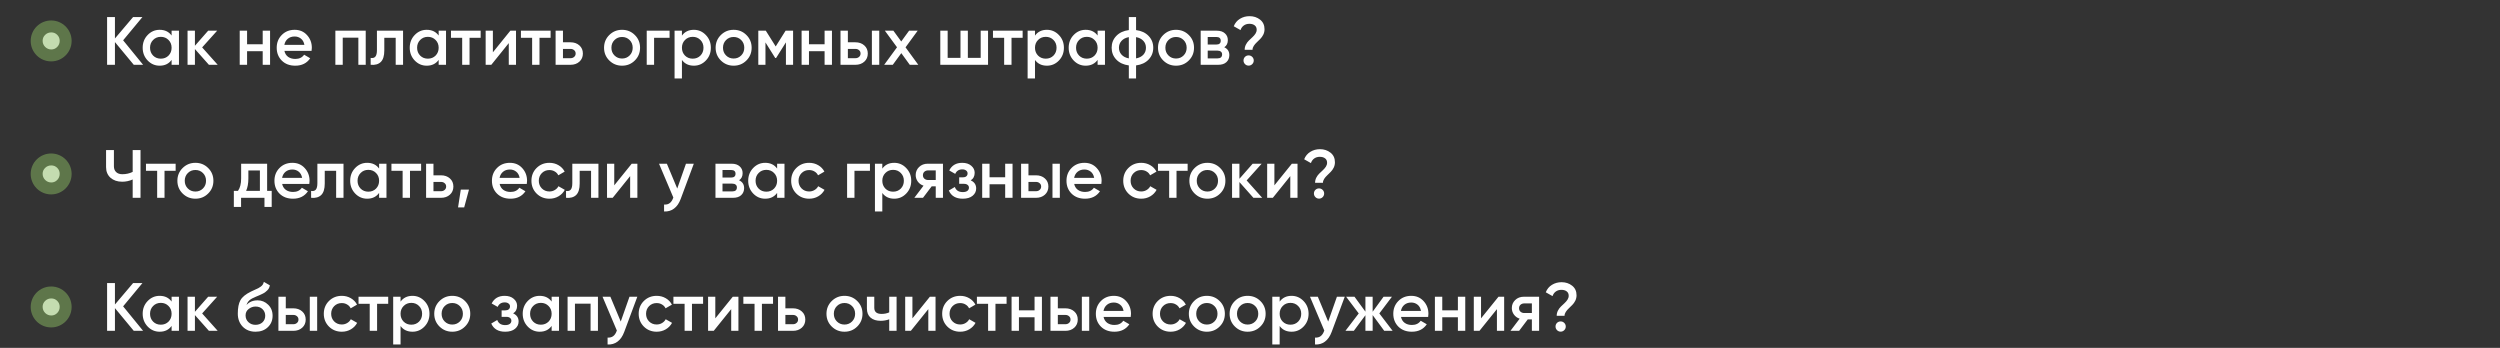 <?xml version="1.0" encoding="UTF-8"?> <svg xmlns="http://www.w3.org/2000/svg" width="733" height="102" viewBox="0 0 733 102" fill="none"><rect x="0" y="0" width="733" height="102" fill="#333333" stroke="none"/><path d="M15.042 14.5C14.348 14.5 13.748 14.253 13.242 13.76C12.748 13.253 12.502 12.653 12.502 11.96C12.502 11.28 12.748 10.7 13.242 10.22C13.735 9.74 14.335 9.5 15.042 9.5C15.722 9.5 16.302 9.74 16.782 10.22C17.262 10.7 17.502 11.28 17.502 11.96C17.502 12.667 17.262 13.267 16.782 13.76C16.302 14.253 15.722 14.5 15.042 14.5ZM41.96 19H39.22L33.7 12.34V19H31.4V5H33.7V11.28L39.02 5H41.76L36.1 11.82L41.96 19ZM50.313 9H52.473V19H50.313V17.56C49.499 18.693 48.333 19.26 46.813 19.26C45.44 19.26 44.266 18.753 43.293 17.74C42.319 16.713 41.833 15.467 41.833 14C41.833 12.52 42.319 11.273 43.293 10.26C44.266 9.247 45.44 8.74 46.813 8.74C48.333 8.74 49.499 9.3 50.313 10.42V9ZM44.893 16.3C45.493 16.9 46.246 17.2 47.153 17.2C48.059 17.2 48.813 16.9 49.413 16.3C50.013 15.687 50.313 14.92 50.313 14C50.313 13.08 50.013 12.32 49.413 11.72C48.813 11.107 48.059 10.8 47.153 10.8C46.246 10.8 45.493 11.107 44.893 11.72C44.293 12.32 43.993 13.08 43.993 14C43.993 14.92 44.293 15.687 44.893 16.3ZM63.831 19H61.251L57.151 14.38V19H54.99V9H57.151V13.42L61.031 9H63.67L59.27 13.9L63.831 19ZM77.023 9H79.183V19H77.023V15.02H72.443V19H70.283V9H72.443V12.98H77.023V9ZM83.39 14.92C83.55 15.68 83.916 16.267 84.49 16.68C85.063 17.08 85.763 17.28 86.59 17.28C87.736 17.28 88.596 16.867 89.17 16.04L90.95 17.08C89.963 18.533 88.503 19.26 86.57 19.26C84.943 19.26 83.63 18.767 82.63 17.78C81.63 16.78 81.13 15.52 81.13 14C81.13 12.507 81.623 11.26 82.61 10.26C83.596 9.247 84.863 8.74 86.41 8.74C87.876 8.74 89.076 9.253 90.01 10.28C90.956 11.307 91.43 12.553 91.43 14.02C91.43 14.247 91.403 14.547 91.35 14.92H83.39ZM83.37 13.16H89.25C89.103 12.347 88.763 11.733 88.23 11.32C87.71 10.907 87.096 10.7 86.39 10.7C85.59 10.7 84.923 10.92 84.39 11.36C83.856 11.8 83.516 12.4 83.37 13.16ZM107.23 9V19H105.07V11.04H100.49V19H98.33V9H107.23ZM118.177 9V19H116.017V11.08H112.677V14.8C112.677 16.387 112.33 17.513 111.637 18.18C110.943 18.847 109.957 19.12 108.677 19V16.98C109.29 17.087 109.75 16.96 110.057 16.6C110.363 16.24 110.517 15.607 110.517 14.7V9H118.177ZM128.614 9H130.774V19H128.614V17.56C127.8 18.693 126.634 19.26 125.114 19.26C123.74 19.26 122.567 18.753 121.594 17.74C120.62 16.713 120.134 15.467 120.134 14C120.134 12.52 120.62 11.273 121.594 10.26C122.567 9.247 123.74 8.74 125.114 8.74C126.634 8.74 127.8 9.3 128.614 10.42V9ZM123.194 16.3C123.794 16.9 124.547 17.2 125.454 17.2C126.36 17.2 127.114 16.9 127.714 16.3C128.314 15.687 128.614 14.92 128.614 14C128.614 13.08 128.314 12.32 127.714 11.72C127.114 11.107 126.36 10.8 125.454 10.8C124.547 10.8 123.794 11.107 123.194 11.72C122.594 12.32 122.294 13.08 122.294 14C122.294 14.92 122.594 15.687 123.194 16.3ZM140.931 9V11.08H137.671V19H135.511V11.08H132.231V9H140.931ZM149.633 9H151.293V19H149.173V12.64L144.053 19H142.393V9H144.513V15.34L149.633 9ZM161.439 9V11.08H158.179V19H156.019V11.08H152.739V9H161.439ZM167.261 12.4C168.327 12.4 169.201 12.707 169.881 13.32C170.561 13.92 170.901 14.713 170.901 15.7C170.901 16.673 170.561 17.467 169.881 18.08C169.201 18.693 168.327 19 167.261 19H162.901V9H165.061V12.4H167.261ZM167.281 17.06C167.707 17.06 168.061 16.933 168.341 16.68C168.634 16.427 168.781 16.1 168.781 15.7C168.781 15.287 168.634 14.96 168.341 14.72C168.061 14.467 167.707 14.34 167.281 14.34H165.061V17.06H167.281ZM182.386 19.26C180.92 19.26 179.673 18.753 178.646 17.74C177.62 16.727 177.106 15.48 177.106 14C177.106 12.52 177.62 11.273 178.646 10.26C179.673 9.247 180.92 8.74 182.386 8.74C183.866 8.74 185.113 9.247 186.126 10.26C187.153 11.273 187.666 12.52 187.666 14C187.666 15.48 187.153 16.727 186.126 17.74C185.113 18.753 183.866 19.26 182.386 19.26ZM180.166 16.26C180.766 16.86 181.506 17.16 182.386 17.16C183.266 17.16 184.006 16.86 184.606 16.26C185.206 15.66 185.506 14.907 185.506 14C185.506 13.093 185.206 12.34 184.606 11.74C184.006 11.14 183.266 10.84 182.386 10.84C181.506 10.84 180.766 11.14 180.166 11.74C179.566 12.34 179.266 13.093 179.266 14C179.266 14.907 179.566 15.66 180.166 16.26ZM196.319 9V11.08H191.779V19H189.619V9H196.319ZM203.443 8.74C204.817 8.74 205.99 9.253 206.963 10.28C207.937 11.293 208.423 12.533 208.423 14C208.423 15.48 207.937 16.727 206.963 17.74C205.99 18.753 204.817 19.26 203.443 19.26C201.923 19.26 200.757 18.7 199.943 17.58V23H197.783V9H199.943V10.44C200.757 9.307 201.923 8.74 203.443 8.74ZM200.843 16.3C201.443 16.9 202.197 17.2 203.103 17.2C204.01 17.2 204.763 16.9 205.363 16.3C205.963 15.687 206.263 14.92 206.263 14C206.263 13.08 205.963 12.32 205.363 11.72C204.763 11.107 204.01 10.8 203.103 10.8C202.197 10.8 201.443 11.107 200.843 11.72C200.243 12.32 199.943 13.08 199.943 14C199.943 14.92 200.243 15.687 200.843 16.3ZM215.101 19.26C213.634 19.26 212.388 18.753 211.361 17.74C210.334 16.727 209.821 15.48 209.821 14C209.821 12.52 210.334 11.273 211.361 10.26C212.388 9.247 213.634 8.74 215.101 8.74C216.581 8.74 217.828 9.247 218.841 10.26C219.868 11.273 220.381 12.52 220.381 14C220.381 15.48 219.868 16.727 218.841 17.74C217.828 18.753 216.581 19.26 215.101 19.26ZM212.881 16.26C213.481 16.86 214.221 17.16 215.101 17.16C215.981 17.16 216.721 16.86 217.321 16.26C217.921 15.66 218.221 14.907 218.221 14C218.221 13.093 217.921 12.34 217.321 11.74C216.721 11.14 215.981 10.84 215.101 10.84C214.221 10.84 213.481 11.14 212.881 11.74C212.281 12.34 211.981 13.093 211.981 14C211.981 14.907 212.281 15.66 212.881 16.26ZM232.534 9V19H230.434V12.42L227.554 17H227.294L224.434 12.44V19H222.334V9H224.534L227.434 13.62L230.334 9H232.534ZM241.77 9H243.93V19H241.77V15.02H237.19V19H235.03V9H237.19V12.98H241.77V9ZM250.796 12.4C251.862 12.4 252.736 12.707 253.416 13.32C254.096 13.92 254.436 14.713 254.436 15.7C254.436 16.673 254.096 17.467 253.416 18.08C252.736 18.693 251.862 19 250.796 19H246.436V9H248.596V12.4H250.796ZM255.636 9H257.796V19H255.636V9ZM250.816 17.06C251.242 17.06 251.596 16.933 251.876 16.68C252.169 16.427 252.316 16.1 252.316 15.7C252.316 15.287 252.169 14.96 251.876 14.72C251.596 14.467 251.242 14.34 250.816 14.34H248.596V17.06H250.816ZM269.243 19H266.743L264.263 15.58L261.763 19H259.243L263.003 13.86L259.443 9H261.943L264.243 12.16L266.543 9H269.063L265.503 13.88L269.243 19ZM287.534 9H289.694V19H275.694V9H277.854V16.96H281.614V9H283.774V16.96H287.534V9ZM299.838 9V11.08H296.578V19H294.418V11.08H291.138V9H299.838ZM306.959 8.74C308.332 8.74 309.506 9.253 310.479 10.28C311.452 11.293 311.939 12.533 311.939 14C311.939 15.48 311.452 16.727 310.479 17.74C309.506 18.753 308.332 19.26 306.959 19.26C305.439 19.26 304.272 18.7 303.459 17.58V23H301.299V9H303.459V10.44C304.272 9.307 305.439 8.74 306.959 8.74ZM304.359 16.3C304.959 16.9 305.712 17.2 306.619 17.2C307.526 17.2 308.279 16.9 308.879 16.3C309.479 15.687 309.779 14.92 309.779 14C309.779 13.08 309.479 12.32 308.879 11.72C308.279 11.107 307.526 10.8 306.619 10.8C305.712 10.8 304.959 11.107 304.359 11.72C303.759 12.32 303.459 13.08 303.459 14C303.459 14.92 303.759 15.687 304.359 16.3ZM321.817 9H323.977V19H321.817V17.56C321.003 18.693 319.837 19.26 318.317 19.26C316.943 19.26 315.77 18.753 314.797 17.74C313.823 16.713 313.337 15.467 313.337 14C313.337 12.52 313.823 11.273 314.797 10.26C315.77 9.247 316.943 8.74 318.317 8.74C319.837 8.74 321.003 9.3 321.817 10.42V9ZM316.397 16.3C316.997 16.9 317.75 17.2 318.657 17.2C319.563 17.2 320.317 16.9 320.917 16.3C321.517 15.687 321.817 14.92 321.817 14C321.817 13.08 321.517 12.32 320.917 11.72C320.317 11.107 319.563 10.8 318.657 10.8C317.75 10.8 316.997 11.107 316.397 11.72C315.797 12.32 315.497 13.08 315.497 14C315.497 14.92 315.797 15.687 316.397 16.3ZM336.774 10.54C337.681 11.487 338.134 12.64 338.134 14C338.134 15.36 337.681 16.513 336.774 17.46C335.868 18.407 334.641 18.98 333.094 19.18V23H330.974V19.18C329.428 18.98 328.201 18.407 327.294 17.46C326.388 16.513 325.934 15.36 325.934 14C325.934 12.64 326.388 11.487 327.294 10.54C328.201 9.593 329.428 9.02 330.974 8.82V5H333.094V8.82C334.641 9.02 335.868 9.593 336.774 10.54ZM333.094 17.12C334.014 16.947 334.728 16.587 335.234 16.04C335.741 15.48 335.994 14.8 335.994 14C335.994 13.2 335.741 12.527 335.234 11.98C334.728 11.42 334.014 11.053 333.094 10.88V17.12ZM328.834 11.98C328.328 12.54 328.074 13.213 328.074 14C328.074 14.787 328.328 15.46 328.834 16.02C329.341 16.58 330.054 16.947 330.974 17.12V10.88C330.054 11.053 329.341 11.42 328.834 11.98ZM344.808 19.26C343.341 19.26 342.095 18.753 341.068 17.74C340.041 16.727 339.528 15.48 339.528 14C339.528 12.52 340.041 11.273 341.068 10.26C342.095 9.247 343.341 8.74 344.808 8.74C346.288 8.74 347.535 9.247 348.548 10.26C349.575 11.273 350.088 12.52 350.088 14C350.088 15.48 349.575 16.727 348.548 17.74C347.535 18.753 346.288 19.26 344.808 19.26ZM342.588 16.26C343.188 16.86 343.928 17.16 344.808 17.16C345.688 17.16 346.428 16.86 347.028 16.26C347.628 15.66 347.928 14.907 347.928 14C347.928 13.093 347.628 12.34 347.028 11.74C346.428 11.14 345.688 10.84 344.808 10.84C343.928 10.84 343.188 11.14 342.588 11.74C341.988 12.34 341.688 13.093 341.688 14C341.688 14.907 341.988 15.66 342.588 16.26ZM358.961 13.86C359.948 14.313 360.441 15.08 360.441 16.16C360.441 17 360.155 17.687 359.581 18.22C359.021 18.74 358.215 19 357.161 19H352.041V9H356.761C357.788 9 358.581 9.26 359.141 9.78C359.715 10.287 360.001 10.947 360.001 11.76C360.001 12.707 359.655 13.407 358.961 13.86ZM356.601 10.84H354.101V13.06H356.601C357.481 13.06 357.921 12.687 357.921 11.94C357.921 11.207 357.481 10.84 356.601 10.84ZM356.961 17.12C357.868 17.12 358.321 16.727 358.321 15.94C358.321 15.593 358.201 15.327 357.961 15.14C357.721 14.94 357.388 14.84 356.961 14.84H354.101V17.12H356.961ZM364.938 14.6C364.938 14.053 365.058 13.547 365.298 13.08C365.538 12.613 365.831 12.213 366.178 11.88C366.524 11.533 366.871 11.207 367.218 10.9C367.564 10.58 367.858 10.24 368.098 9.88C368.338 9.507 368.458 9.12 368.458 8.72C368.458 8.16 368.264 7.733 367.878 7.44C367.491 7.133 366.971 6.98 366.318 6.98C365.691 6.98 365.151 7.14 364.698 7.46C364.244 7.78 363.918 8.233 363.718 8.82L361.738 7.7C362.111 6.753 362.711 6.027 363.538 5.52C364.378 5 365.324 4.74 366.378 4.74C367.564 4.74 368.591 5.08 369.458 5.76C370.324 6.44 370.758 7.38 370.758 8.58C370.758 9.14 370.638 9.667 370.398 10.16C370.158 10.64 369.864 11.053 369.518 11.4C369.171 11.747 368.824 12.087 368.478 12.42C368.131 12.74 367.838 13.087 367.598 13.46C367.358 13.833 367.238 14.213 367.238 14.6H364.938ZM367.158 18.8C366.864 19.093 366.511 19.24 366.098 19.24C365.684 19.24 365.331 19.093 365.038 18.8C364.744 18.507 364.598 18.153 364.598 17.74C364.598 17.327 364.738 16.973 365.018 16.68C365.311 16.387 365.671 16.24 366.098 16.24C366.511 16.24 366.864 16.387 367.158 16.68C367.451 16.973 367.598 17.327 367.598 17.74C367.598 18.153 367.451 18.507 367.158 18.8ZM15.042 53.5C14.348 53.5 13.748 53.253 13.242 52.76C12.748 52.253 12.502 51.653 12.502 50.96C12.502 50.28 12.748 49.7 13.242 49.22C13.735 48.74 14.335 48.5 15.042 48.5C15.722 48.5 16.302 48.74 16.782 49.22C17.262 49.7 17.502 50.28 17.502 50.96C17.502 51.667 17.262 52.267 16.782 52.76C16.302 53.253 15.722 53.5 15.042 53.5ZM38.9 44H41.2V58H38.9V52.62C37.927 53.06 36.9 53.28 35.82 53.28C34.42 53.28 33.28 52.893 32.4 52.12C31.533 51.333 31.1 50.293 31.1 49V44H33.4V48.76C33.4 49.48 33.62 50.047 34.06 50.46C34.5 50.873 35.1 51.08 35.86 51.08C36.967 51.08 37.98 50.853 38.9 50.4V44ZM51.498 48V50.08H48.238V58H46.078V50.08H42.798V48H51.498ZM57.289 58.26C55.822 58.26 54.575 57.753 53.549 56.74C52.522 55.727 52.009 54.48 52.009 53C52.009 51.52 52.522 50.273 53.549 49.26C54.575 48.247 55.822 47.74 57.289 47.74C58.769 47.74 60.015 48.247 61.029 49.26C62.055 50.273 62.569 51.52 62.569 53C62.569 54.48 62.055 55.727 61.029 56.74C60.015 57.753 58.769 58.26 57.289 58.26ZM55.069 55.26C55.669 55.86 56.409 56.16 57.289 56.16C58.169 56.16 58.909 55.86 59.509 55.26C60.109 54.66 60.409 53.907 60.409 53C60.409 52.093 60.109 51.34 59.509 50.74C58.909 50.14 58.169 49.84 57.289 49.84C56.409 49.84 55.669 50.14 55.069 50.74C54.469 51.34 54.169 52.093 54.169 53C54.169 53.907 54.469 54.66 55.069 55.26ZM78.322 55.96H79.662V60.68H77.542V58H70.682V60.68H68.562V55.96H69.782C70.395 55.093 70.702 53.887 70.702 52.34V48H78.322V55.96ZM72.162 55.96H76.202V49.98H72.822V52.34C72.822 53.767 72.602 54.973 72.162 55.96ZM82.726 53.92C82.886 54.68 83.252 55.267 83.826 55.68C84.399 56.08 85.099 56.28 85.926 56.28C87.072 56.28 87.932 55.867 88.506 55.04L90.286 56.08C89.299 57.533 87.839 58.26 85.906 58.26C84.279 58.26 82.966 57.767 81.966 56.78C80.966 55.78 80.466 54.52 80.466 53C80.466 51.507 80.959 50.26 81.946 49.26C82.932 48.247 84.199 47.74 85.746 47.74C87.212 47.74 88.412 48.253 89.346 49.28C90.292 50.307 90.766 51.553 90.766 53.02C90.766 53.247 90.739 53.547 90.686 53.92H82.726ZM82.706 52.16H88.586C88.439 51.347 88.099 50.733 87.566 50.32C87.046 49.907 86.432 49.7 85.726 49.7C84.926 49.7 84.259 49.92 83.726 50.36C83.192 50.8 82.852 51.4 82.706 52.16ZM100.716 48V58H98.556V50.08H95.216V53.8C95.216 55.387 94.869 56.513 94.176 57.18C93.482 57.847 92.496 58.12 91.216 58V55.98C91.829 56.087 92.289 55.96 92.596 55.6C92.902 55.24 93.056 54.607 93.056 53.7V48H100.716ZM111.153 48H113.313V58H111.153V56.56C110.339 57.693 109.173 58.26 107.653 58.26C106.279 58.26 105.106 57.753 104.133 56.74C103.159 55.713 102.673 54.467 102.673 53C102.673 51.52 103.159 50.273 104.133 49.26C105.106 48.247 106.279 47.74 107.653 47.74C109.173 47.74 110.339 48.3 111.153 49.42V48ZM105.733 55.3C106.333 55.9 107.086 56.2 107.993 56.2C108.899 56.2 109.653 55.9 110.253 55.3C110.853 54.687 111.153 53.92 111.153 53C111.153 52.08 110.853 51.32 110.253 50.72C109.653 50.107 108.899 49.8 107.993 49.8C107.086 49.8 106.333 50.107 105.733 50.72C105.133 51.32 104.833 52.08 104.833 53C104.833 53.92 105.133 54.687 105.733 55.3ZM123.47 48V50.08H120.21V58H118.05V50.08H114.77V48H123.47ZM129.292 51.4C130.359 51.4 131.232 51.707 131.912 52.32C132.592 52.92 132.932 53.713 132.932 54.7C132.932 55.673 132.592 56.467 131.912 57.08C131.232 57.693 130.359 58 129.292 58H124.932V48H127.092V51.4H129.292ZM129.312 56.06C129.739 56.06 130.092 55.933 130.372 55.68C130.665 55.427 130.812 55.1 130.812 54.7C130.812 54.287 130.665 53.96 130.372 53.72C130.092 53.467 129.739 53.34 129.312 53.34H127.092V56.06H129.312ZM137.502 55.6L136.102 60.8H134.302L135.102 55.6H137.502ZM146.495 53.92C146.655 54.68 147.022 55.267 147.595 55.68C148.168 56.08 148.868 56.28 149.695 56.28C150.842 56.28 151.702 55.867 152.275 55.04L154.055 56.08C153.068 57.533 151.608 58.26 149.675 58.26C148.048 58.26 146.735 57.767 145.735 56.78C144.735 55.78 144.235 54.52 144.235 53C144.235 51.507 144.728 50.26 145.715 49.26C146.702 48.247 147.968 47.74 149.515 47.74C150.982 47.74 152.182 48.253 153.115 49.28C154.062 50.307 154.535 51.553 154.535 53.02C154.535 53.247 154.508 53.547 154.455 53.92H146.495ZM146.475 52.16H152.355C152.208 51.347 151.868 50.733 151.335 50.32C150.815 49.907 150.202 49.7 149.495 49.7C148.695 49.7 148.028 49.92 147.495 50.36C146.962 50.8 146.622 51.4 146.475 52.16ZM161.097 58.26C159.591 58.26 158.331 57.753 157.317 56.74C156.317 55.727 155.817 54.48 155.817 53C155.817 51.507 156.317 50.26 157.317 49.26C158.331 48.247 159.591 47.74 161.097 47.74C162.071 47.74 162.957 47.973 163.757 48.44C164.557 48.907 165.157 49.533 165.557 50.32L163.697 51.4C163.471 50.92 163.124 50.547 162.657 50.28C162.204 50 161.677 49.86 161.077 49.86C160.197 49.86 159.457 50.16 158.857 50.76C158.271 51.36 157.977 52.107 157.977 53C157.977 53.893 158.271 54.64 158.857 55.24C159.457 55.84 160.197 56.14 161.077 56.14C161.664 56.14 162.191 56 162.657 55.72C163.137 55.44 163.497 55.067 163.737 54.6L165.597 55.66C165.171 56.46 164.557 57.093 163.757 57.56C162.957 58.027 162.071 58.26 161.097 58.26ZM175.462 48V58H173.302V50.08H169.962V53.8C169.962 55.387 169.615 56.513 168.922 57.18C168.228 57.847 167.242 58.12 165.962 58V55.98C166.575 56.087 167.035 55.96 167.342 55.6C167.648 55.24 167.802 54.607 167.802 53.7V48H175.462ZM185.219 48H186.879V58H184.759V51.64L179.639 58H177.979V48H180.099V54.34L185.219 48ZM201.125 48H203.425L199.585 58.32C199.118 59.587 198.465 60.533 197.625 61.16C196.785 61.787 195.812 62.067 194.705 62V59.98C195.385 60.02 195.932 59.88 196.345 59.56C196.772 59.253 197.112 58.753 197.365 58.06L197.425 57.92L193.225 48H195.525L198.565 55.28L201.125 48ZM216.696 52.86C217.682 53.313 218.176 54.08 218.176 55.16C218.176 56 217.889 56.687 217.316 57.22C216.756 57.74 215.949 58 214.896 58H209.776V48H214.496C215.522 48 216.316 48.26 216.876 48.78C217.449 49.287 217.736 49.947 217.736 50.76C217.736 51.707 217.389 52.407 216.696 52.86ZM214.336 49.84H211.836V52.06H214.336C215.216 52.06 215.656 51.687 215.656 50.94C215.656 50.207 215.216 49.84 214.336 49.84ZM214.696 56.12C215.602 56.12 216.056 55.727 216.056 54.94C216.056 54.593 215.936 54.327 215.696 54.14C215.456 53.94 215.122 53.84 214.696 53.84H211.836V56.12H214.696ZM227.852 48H230.012V58H227.852V56.56C227.039 57.693 225.872 58.26 224.352 58.26C222.979 58.26 221.805 57.753 220.832 56.74C219.859 55.713 219.372 54.467 219.372 53C219.372 51.52 219.859 50.273 220.832 49.26C221.805 48.247 222.979 47.74 224.352 47.74C225.872 47.74 227.039 48.3 227.852 49.42V48ZM222.432 55.3C223.032 55.9 223.785 56.2 224.692 56.2C225.599 56.2 226.352 55.9 226.952 55.3C227.552 54.687 227.852 53.92 227.852 53C227.852 52.08 227.552 51.32 226.952 50.72C226.352 50.107 225.599 49.8 224.692 49.8C223.785 49.8 223.032 50.107 222.432 50.72C221.832 51.32 221.532 52.08 221.532 53C221.532 53.92 221.832 54.687 222.432 55.3ZM237.25 58.26C235.743 58.26 234.483 57.753 233.47 56.74C232.47 55.727 231.97 54.48 231.97 53C231.97 51.507 232.47 50.26 233.47 49.26C234.483 48.247 235.743 47.74 237.25 47.74C238.223 47.74 239.11 47.973 239.91 48.44C240.71 48.907 241.31 49.533 241.71 50.32L239.85 51.4C239.623 50.92 239.276 50.547 238.81 50.28C238.356 50 237.83 49.86 237.23 49.86C236.35 49.86 235.61 50.16 235.01 50.76C234.423 51.36 234.13 52.107 234.13 53C234.13 53.893 234.423 54.64 235.01 55.24C235.61 55.84 236.35 56.14 237.23 56.14C237.816 56.14 238.343 56 238.81 55.72C239.29 55.44 239.65 55.067 239.89 54.6L241.75 55.66C241.323 56.46 240.71 57.093 239.91 57.56C239.11 58.027 238.223 58.26 237.25 58.26ZM255.069 48V50.08H250.529V58H248.369V48H255.069ZM262.193 47.74C263.567 47.74 264.74 48.253 265.713 49.28C266.687 50.293 267.173 51.533 267.173 53C267.173 54.48 266.687 55.727 265.713 56.74C264.74 57.753 263.567 58.26 262.193 58.26C260.673 58.26 259.507 57.7 258.693 56.58V62H256.533V48H258.693V49.44C259.507 48.307 260.673 47.74 262.193 47.74ZM259.593 55.3C260.193 55.9 260.947 56.2 261.853 56.2C262.76 56.2 263.513 55.9 264.113 55.3C264.713 54.687 265.013 53.92 265.013 53C265.013 52.08 264.713 51.32 264.113 50.72C263.513 50.107 262.76 49.8 261.853 49.8C260.947 49.8 260.193 50.107 259.593 50.72C258.993 51.32 258.693 52.08 258.693 53C258.693 53.92 258.993 54.687 259.593 55.3ZM276.48 48V58H274.36V54.64H273.16L270.62 58H268.08L270.78 54.44C270.087 54.213 269.527 53.813 269.1 53.24C268.687 52.667 268.48 52.027 268.48 51.32C268.48 50.4 268.807 49.62 269.46 48.98C270.127 48.327 270.98 48 272.02 48H276.48ZM272.14 52.78H274.36V49.96H272.14C271.7 49.96 271.334 50.087 271.04 50.34C270.747 50.593 270.6 50.94 270.6 51.38C270.6 51.807 270.747 52.147 271.04 52.4C271.334 52.653 271.7 52.78 272.14 52.78ZM284.614 52.88C285.681 53.36 286.214 54.153 286.214 55.26C286.214 56.113 285.868 56.827 285.174 57.4C284.481 57.973 283.514 58.26 282.274 58.26C280.261 58.26 278.901 57.46 278.194 55.86L279.954 54.82C280.314 55.82 281.094 56.32 282.294 56.32C282.854 56.32 283.294 56.207 283.614 55.98C283.934 55.74 284.094 55.427 284.094 55.04C284.094 54.693 283.968 54.42 283.714 54.22C283.461 54.007 283.108 53.9 282.654 53.9H281.234V52H282.294C282.734 52 283.074 51.9 283.314 51.7C283.568 51.487 283.694 51.2 283.694 50.84C283.694 50.493 283.554 50.213 283.274 50C282.994 49.773 282.621 49.66 282.154 49.66C281.154 49.66 280.461 50.1 280.074 50.98L278.314 49.98C279.061 48.487 280.328 47.74 282.114 47.74C283.234 47.74 284.121 48.027 284.774 48.6C285.441 49.16 285.774 49.847 285.774 50.66C285.774 51.66 285.388 52.4 284.614 52.88ZM294.719 48H296.879V58H294.719V54.02H290.139V58H287.979V48H290.139V51.98H294.719V48ZM303.745 51.4C304.812 51.4 305.685 51.707 306.365 52.32C307.045 52.92 307.385 53.713 307.385 54.7C307.385 55.673 307.045 56.467 306.365 57.08C305.685 57.693 304.812 58 303.745 58H299.385V48H301.545V51.4H303.745ZM308.585 48H310.745V58H308.585V48ZM303.765 56.06C304.192 56.06 304.545 55.933 304.825 55.68C305.118 55.427 305.265 55.1 305.265 54.7C305.265 54.287 305.118 53.96 304.825 53.72C304.545 53.467 304.192 53.34 303.765 53.34H301.545V56.06H303.765ZM314.952 53.92C315.112 54.68 315.479 55.267 316.052 55.68C316.626 56.08 317.326 56.28 318.152 56.28C319.299 56.28 320.159 55.867 320.732 55.04L322.512 56.08C321.526 57.533 320.066 58.26 318.132 58.26C316.506 58.26 315.192 57.767 314.192 56.78C313.192 55.78 312.692 54.52 312.692 53C312.692 51.507 313.186 50.26 314.172 49.26C315.159 48.247 316.426 47.74 317.972 47.74C319.439 47.74 320.639 48.253 321.572 49.28C322.519 50.307 322.992 51.553 322.992 53.02C322.992 53.247 322.966 53.547 322.912 53.92H314.952ZM314.932 52.16H320.812C320.666 51.347 320.326 50.733 319.792 50.32C319.272 49.907 318.659 49.7 317.952 49.7C317.152 49.7 316.486 49.92 315.952 50.36C315.419 50.8 315.079 51.4 314.932 52.16ZM334.613 58.26C333.106 58.26 331.846 57.753 330.833 56.74C329.833 55.727 329.333 54.48 329.333 53C329.333 51.507 329.833 50.26 330.833 49.26C331.846 48.247 333.106 47.74 334.613 47.74C335.586 47.74 336.473 47.973 337.273 48.44C338.073 48.907 338.673 49.533 339.073 50.32L337.213 51.4C336.986 50.92 336.639 50.547 336.173 50.28C335.719 50 335.193 49.86 334.593 49.86C333.713 49.86 332.973 50.16 332.373 50.76C331.786 51.36 331.493 52.107 331.493 53C331.493 53.893 331.786 54.64 332.373 55.24C332.973 55.84 333.713 56.14 334.593 56.14C335.179 56.14 335.706 56 336.173 55.72C336.653 55.44 337.013 55.067 337.253 54.6L339.113 55.66C338.686 56.46 338.073 57.093 337.273 57.56C336.473 58.027 335.586 58.26 334.613 58.26ZM348.216 48V50.08H344.956V58H342.796V50.08H339.516V48H348.216ZM354.007 58.26C352.541 58.26 351.294 57.753 350.267 56.74C349.241 55.727 348.727 54.48 348.727 53C348.727 51.52 349.241 50.273 350.267 49.26C351.294 48.247 352.541 47.74 354.007 47.74C355.487 47.74 356.734 48.247 357.747 49.26C358.774 50.273 359.287 51.52 359.287 53C359.287 54.48 358.774 55.727 357.747 56.74C356.734 57.753 355.487 58.26 354.007 58.26ZM351.787 55.26C352.387 55.86 353.127 56.16 354.007 56.16C354.887 56.16 355.627 55.86 356.227 55.26C356.827 54.66 357.127 53.907 357.127 53C357.127 52.093 356.827 51.34 356.227 50.74C355.627 50.14 354.887 49.84 354.007 49.84C353.127 49.84 352.387 50.14 351.787 50.74C351.187 51.34 350.887 52.093 350.887 53C350.887 53.907 351.187 54.66 351.787 55.26ZM370.08 58H367.5L363.4 53.38V58H361.24V48H363.4V52.42L367.28 48H369.92L365.52 52.9L370.08 58ZM378.773 48H380.433V58H378.313V51.64L373.193 58H371.533V48H373.653V54.34L378.773 48ZM385.582 53.6C385.582 53.053 385.702 52.547 385.942 52.08C386.182 51.613 386.475 51.213 386.822 50.88C387.169 50.533 387.515 50.207 387.862 49.9C388.209 49.58 388.502 49.24 388.742 48.88C388.982 48.507 389.102 48.12 389.102 47.72C389.102 47.16 388.909 46.733 388.522 46.44C388.135 46.133 387.615 45.98 386.962 45.98C386.335 45.98 385.795 46.14 385.342 46.46C384.889 46.78 384.562 47.233 384.362 47.82L382.382 46.7C382.755 45.753 383.355 45.027 384.182 44.52C385.022 44 385.969 43.74 387.022 43.74C388.209 43.74 389.235 44.08 390.102 44.76C390.969 45.44 391.402 46.38 391.402 47.58C391.402 48.14 391.282 48.667 391.042 49.16C390.802 49.64 390.509 50.053 390.162 50.4C389.815 50.747 389.469 51.087 389.122 51.42C388.775 51.74 388.482 52.087 388.242 52.46C388.002 52.833 387.882 53.213 387.882 53.6H385.582ZM387.802 57.8C387.509 58.093 387.155 58.24 386.742 58.24C386.329 58.24 385.975 58.093 385.682 57.8C385.389 57.507 385.242 57.153 385.242 56.74C385.242 56.327 385.382 55.973 385.662 55.68C385.955 55.387 386.315 55.24 386.742 55.24C387.155 55.24 387.509 55.387 387.802 55.68C388.095 55.973 388.242 56.327 388.242 56.74C388.242 57.153 388.095 57.507 387.802 57.8ZM15.042 92.5C14.348 92.5 13.748 92.253 13.242 91.76C12.748 91.253 12.502 90.653 12.502 89.96C12.502 89.28 12.748 88.7 13.242 88.22C13.735 87.74 14.335 87.5 15.042 87.5C15.722 87.5 16.302 87.74 16.782 88.22C17.262 88.7 17.502 89.28 17.502 89.96C17.502 90.667 17.262 91.267 16.782 91.76C16.302 92.253 15.722 92.5 15.042 92.5ZM41.96 97H39.22L33.7 90.34V97H31.4V83H33.7V89.28L39.02 83H41.76L36.1 89.82L41.96 97ZM50.313 87H52.473V97H50.313V95.56C49.499 96.693 48.333 97.26 46.813 97.26C45.44 97.26 44.266 96.753 43.293 95.74C42.319 94.713 41.833 93.467 41.833 92C41.833 90.52 42.319 89.273 43.293 88.26C44.266 87.247 45.44 86.74 46.813 86.74C48.333 86.74 49.499 87.3 50.313 88.42V87ZM44.893 94.3C45.493 94.9 46.246 95.2 47.153 95.2C48.059 95.2 48.813 94.9 49.413 94.3C50.013 93.687 50.313 92.92 50.313 92C50.313 91.08 50.013 90.32 49.413 89.72C48.813 89.107 48.059 88.8 47.153 88.8C46.246 88.8 45.493 89.107 44.893 89.72C44.293 90.32 43.993 91.08 43.993 92C43.993 92.92 44.293 93.687 44.893 94.3ZM63.831 97H61.251L57.151 92.38V97H54.99V87H57.151V91.42L61.031 87H63.67L59.27 91.9L63.831 97ZM74.923 97.26C73.39 97.26 72.137 96.767 71.163 95.78C70.203 94.78 69.723 93.507 69.723 91.96C69.723 90.267 69.977 88.96 70.483 88.04C70.99 87.107 72.017 86.26 73.563 85.5C73.817 85.38 74.19 85.207 74.683 84.98C75.19 84.753 75.537 84.593 75.723 84.5C75.91 84.393 76.143 84.247 76.423 84.06C76.703 83.86 76.91 83.653 77.043 83.44C77.177 83.213 77.283 82.947 77.363 82.64L79.123 83.66C79.07 83.953 78.983 84.227 78.863 84.48C78.743 84.72 78.57 84.947 78.343 85.16C78.117 85.373 77.917 85.547 77.743 85.68C77.583 85.813 77.31 85.973 76.923 86.16C76.537 86.347 76.25 86.48 76.063 86.56C75.89 86.64 75.557 86.78 75.063 86.98C74.183 87.327 73.537 87.687 73.123 88.06C72.723 88.42 72.443 88.873 72.283 89.42C73.083 88.513 74.17 88.06 75.543 88.06C76.717 88.06 77.737 88.48 78.603 89.32C79.483 90.16 79.923 91.247 79.923 92.58C79.923 93.94 79.457 95.06 78.523 95.94C77.603 96.82 76.403 97.26 74.923 97.26ZM74.903 95.24C75.743 95.24 76.43 94.993 76.963 94.5C77.497 93.993 77.763 93.353 77.763 92.58C77.763 91.793 77.497 91.147 76.963 90.64C76.443 90.133 75.763 89.88 74.923 89.88C74.177 89.88 73.503 90.12 72.903 90.6C72.303 91.067 72.003 91.693 72.003 92.48C72.003 93.28 72.283 93.94 72.843 94.46C73.403 94.98 74.09 95.24 74.903 95.24ZM85.991 90.4C87.058 90.4 87.931 90.707 88.611 91.32C89.291 91.92 89.631 92.713 89.631 93.7C89.631 94.673 89.291 95.467 88.611 96.08C87.931 96.693 87.058 97 85.991 97H81.631V87H83.791V90.4H85.991ZM90.831 87H92.991V97H90.831V87ZM86.011 95.06C86.438 95.06 86.791 94.933 87.071 94.68C87.364 94.427 87.511 94.1 87.511 93.7C87.511 93.287 87.364 92.96 87.071 92.72C86.791 92.467 86.438 92.34 86.011 92.34H83.791V95.06H86.011ZM100.218 97.26C98.712 97.26 97.452 96.753 96.438 95.74C95.438 94.727 94.938 93.48 94.938 92C94.938 90.507 95.438 89.26 96.438 88.26C97.452 87.247 98.712 86.74 100.218 86.74C101.192 86.74 102.078 86.973 102.878 87.44C103.678 87.907 104.278 88.533 104.678 89.32L102.818 90.4C102.592 89.92 102.245 89.547 101.778 89.28C101.325 89 100.798 88.86 100.198 88.86C99.318 88.86 98.578 89.16 97.978 89.76C97.392 90.36 97.098 91.107 97.098 92C97.098 92.893 97.392 93.64 97.978 94.24C98.578 94.84 99.318 95.14 100.198 95.14C100.785 95.14 101.312 95 101.778 94.72C102.258 94.44 102.618 94.067 102.858 93.6L104.718 94.66C104.292 95.46 103.678 96.093 102.878 96.56C102.078 97.027 101.192 97.26 100.218 97.26ZM113.822 87V89.08H110.562V97H108.402V89.08H105.122V87H113.822ZM120.943 86.74C122.317 86.74 123.49 87.253 124.463 88.28C125.437 89.293 125.923 90.533 125.923 92C125.923 93.48 125.437 94.727 124.463 95.74C123.49 96.753 122.317 97.26 120.943 97.26C119.423 97.26 118.257 96.7 117.443 95.58V101H115.283V87H117.443V88.44C118.257 87.307 119.423 86.74 120.943 86.74ZM118.343 94.3C118.943 94.9 119.697 95.2 120.603 95.2C121.51 95.2 122.263 94.9 122.863 94.3C123.463 93.687 123.763 92.92 123.763 92C123.763 91.08 123.463 90.32 122.863 89.72C122.263 89.107 121.51 88.8 120.603 88.8C119.697 88.8 118.943 89.107 118.343 89.72C117.743 90.32 117.443 91.08 117.443 92C117.443 92.92 117.743 93.687 118.343 94.3ZM132.601 97.26C131.134 97.26 129.888 96.753 128.861 95.74C127.834 94.727 127.321 93.48 127.321 92C127.321 90.52 127.834 89.273 128.861 88.26C129.888 87.247 131.134 86.74 132.601 86.74C134.081 86.74 135.328 87.247 136.341 88.26C137.368 89.273 137.881 90.52 137.881 92C137.881 93.48 137.368 94.727 136.341 95.74C135.328 96.753 134.081 97.26 132.601 97.26ZM130.381 94.26C130.981 94.86 131.721 95.16 132.601 95.16C133.481 95.16 134.221 94.86 134.821 94.26C135.421 93.66 135.721 92.907 135.721 92C135.721 91.093 135.421 90.34 134.821 89.74C134.221 89.14 133.481 88.84 132.601 88.84C131.721 88.84 130.981 89.14 130.381 89.74C129.781 90.34 129.481 91.093 129.481 92C129.481 92.907 129.781 93.66 130.381 94.26ZM150.454 91.88C151.521 92.36 152.054 93.153 152.054 94.26C152.054 95.113 151.708 95.827 151.014 96.4C150.321 96.973 149.354 97.26 148.114 97.26C146.101 97.26 144.741 96.46 144.034 94.86L145.794 93.82C146.154 94.82 146.934 95.32 148.134 95.32C148.694 95.32 149.134 95.207 149.454 94.98C149.774 94.74 149.934 94.427 149.934 94.04C149.934 93.693 149.808 93.42 149.554 93.22C149.301 93.007 148.948 92.9 148.494 92.9H147.074V91H148.134C148.574 91 148.914 90.9 149.154 90.7C149.408 90.487 149.534 90.2 149.534 89.84C149.534 89.493 149.394 89.213 149.114 89C148.834 88.773 148.461 88.66 147.994 88.66C146.994 88.66 146.301 89.1 145.914 89.98L144.154 88.98C144.901 87.487 146.168 86.74 147.954 86.74C149.074 86.74 149.961 87.027 150.614 87.6C151.281 88.16 151.614 88.847 151.614 89.66C151.614 90.66 151.228 91.4 150.454 91.88ZM161.739 87H163.899V97H161.739V95.56C160.925 96.693 159.759 97.26 158.239 97.26C156.865 97.26 155.692 96.753 154.719 95.74C153.745 94.713 153.259 93.467 153.259 92C153.259 90.52 153.745 89.273 154.719 88.26C155.692 87.247 156.865 86.74 158.239 86.74C159.759 86.74 160.925 87.3 161.739 88.42V87ZM156.319 94.3C156.919 94.9 157.672 95.2 158.579 95.2C159.485 95.2 160.239 94.9 160.839 94.3C161.439 93.687 161.739 92.92 161.739 92C161.739 91.08 161.439 90.32 160.839 89.72C160.239 89.107 159.485 88.8 158.579 88.8C157.672 88.8 156.919 89.107 156.319 89.72C155.719 90.32 155.419 91.08 155.419 92C155.419 92.92 155.719 93.687 156.319 94.3ZM175.316 87V97H173.156V89.04H168.576V97H166.416V87H175.316ZM184.563 87H186.863L183.023 97.32C182.556 98.587 181.903 99.533 181.063 100.16C180.223 100.787 179.249 101.067 178.143 101V98.98C178.823 99.02 179.369 98.88 179.783 98.56C180.209 98.253 180.549 97.753 180.803 97.06L180.863 96.92L176.663 87H178.963L182.003 94.28L184.563 87ZM192.543 97.26C191.036 97.26 189.776 96.753 188.763 95.74C187.763 94.727 187.263 93.48 187.263 92C187.263 90.507 187.763 89.26 188.763 88.26C189.776 87.247 191.036 86.74 192.543 86.74C193.516 86.74 194.403 86.973 195.203 87.44C196.003 87.907 196.603 88.533 197.003 89.32L195.143 90.4C194.916 89.92 194.569 89.547 194.103 89.28C193.649 89 193.123 88.86 192.523 88.86C191.643 88.86 190.903 89.16 190.303 89.76C189.716 90.36 189.423 91.107 189.423 92C189.423 92.893 189.716 93.64 190.303 94.24C190.903 94.84 191.643 95.14 192.523 95.14C193.109 95.14 193.636 95 194.103 94.72C194.583 94.44 194.943 94.067 195.183 93.6L197.043 94.66C196.616 95.46 196.003 96.093 195.203 96.56C194.403 97.027 193.516 97.26 192.543 97.26ZM206.146 87V89.08H202.886V97H200.726V89.08H197.446V87H206.146ZM214.848 87H216.508V97H214.388V90.64L209.268 97H207.608V87H209.728V93.34L214.848 87ZM226.654 87V89.08H223.394V97H221.234V89.08H217.954V87H226.654ZM232.475 90.4C233.542 90.4 234.415 90.707 235.095 91.32C235.775 91.92 236.115 92.713 236.115 93.7C236.115 94.673 235.775 95.467 235.095 96.08C234.415 96.693 233.542 97 232.475 97H228.115V87H230.275V90.4H232.475ZM232.495 95.06C232.922 95.06 233.275 94.933 233.555 94.68C233.849 94.427 233.995 94.1 233.995 93.7C233.995 93.287 233.849 92.96 233.555 92.72C233.275 92.467 232.922 92.34 232.495 92.34H230.275V95.06H232.495ZM247.601 97.26C246.134 97.26 244.888 96.753 243.861 95.74C242.834 94.727 242.321 93.48 242.321 92C242.321 90.52 242.834 89.273 243.861 88.26C244.888 87.247 246.134 86.74 247.601 86.74C249.081 86.74 250.328 87.247 251.341 88.26C252.368 89.273 252.881 90.52 252.881 92C252.881 93.48 252.368 94.727 251.341 95.74C250.328 96.753 249.081 97.26 247.601 97.26ZM245.381 94.26C245.981 94.86 246.721 95.16 247.601 95.16C248.481 95.16 249.221 94.86 249.821 94.26C250.421 93.66 250.721 92.907 250.721 92C250.721 91.093 250.421 90.34 249.821 89.74C249.221 89.14 248.481 88.84 247.601 88.84C246.721 88.84 245.981 89.14 245.381 89.74C244.781 90.34 244.481 91.093 244.481 92C244.481 92.907 244.781 93.66 245.381 94.26ZM260.719 87H262.879V97H260.719V93.62C259.919 93.913 259.079 94.06 258.199 94.06C256.959 94.06 255.979 93.753 255.259 93.14C254.539 92.527 254.179 91.627 254.179 90.44V87H256.339V90.24C256.339 91.44 257.052 92.04 258.479 92.04C259.319 92.04 260.066 91.887 260.719 91.58V87ZM272.641 87H274.301V97H272.181V90.64L267.061 97H265.401V87H267.521V93.34L272.641 87ZM281.527 97.26C280.02 97.26 278.76 96.753 277.747 95.74C276.747 94.727 276.247 93.48 276.247 92C276.247 90.507 276.747 89.26 277.747 88.26C278.76 87.247 280.02 86.74 281.527 86.74C282.5 86.74 283.387 86.973 284.187 87.44C284.987 87.907 285.587 88.533 285.987 89.32L284.127 90.4C283.9 89.92 283.554 89.547 283.087 89.28C282.634 89 282.107 88.86 281.507 88.86C280.627 88.86 279.887 89.16 279.287 89.76C278.7 90.36 278.407 91.107 278.407 92C278.407 92.893 278.7 93.64 279.287 94.24C279.887 94.84 280.627 95.14 281.507 95.14C282.094 95.14 282.62 95 283.087 94.72C283.567 94.44 283.927 94.067 284.167 93.6L286.027 94.66C285.6 95.46 284.987 96.093 284.187 96.56C283.387 97.027 282.5 97.26 281.527 97.26ZM295.13 87V89.08H291.87V97H289.71V89.08H286.43V87H295.13ZM303.332 87H305.492V97H303.332V93.02H298.752V97H296.592V87H298.752V90.98H303.332V87ZM312.358 90.4C313.425 90.4 314.298 90.707 314.978 91.32C315.658 91.92 315.998 92.713 315.998 93.7C315.998 94.673 315.658 95.467 314.978 96.08C314.298 96.693 313.425 97 312.358 97H307.998V87H310.158V90.4H312.358ZM317.198 87H319.358V97H317.198V87ZM312.378 95.06C312.805 95.06 313.158 94.933 313.438 94.68C313.732 94.427 313.878 94.1 313.878 93.7C313.878 93.287 313.732 92.96 313.438 92.72C313.158 92.467 312.805 92.34 312.378 92.34H310.158V95.06H312.378ZM323.565 92.92C323.725 93.68 324.092 94.267 324.665 94.68C325.239 95.08 325.939 95.28 326.765 95.28C327.912 95.28 328.772 94.867 329.345 94.04L331.125 95.08C330.139 96.533 328.679 97.26 326.745 97.26C325.119 97.26 323.805 96.767 322.805 95.78C321.805 94.78 321.305 93.52 321.305 92C321.305 90.507 321.799 89.26 322.785 88.26C323.772 87.247 325.039 86.74 326.585 86.74C328.052 86.74 329.252 87.253 330.185 88.28C331.132 89.307 331.605 90.553 331.605 92.02C331.605 92.247 331.579 92.547 331.525 92.92H323.565ZM323.545 91.16H329.425C329.279 90.347 328.939 89.733 328.405 89.32C327.885 88.907 327.272 88.7 326.565 88.7C325.765 88.7 325.099 88.92 324.565 89.36C324.032 89.8 323.692 90.4 323.545 91.16ZM343.226 97.26C341.719 97.26 340.459 96.753 339.446 95.74C338.446 94.727 337.946 93.48 337.946 92C337.946 90.507 338.446 89.26 339.446 88.26C340.459 87.247 341.719 86.74 343.226 86.74C344.199 86.74 345.086 86.973 345.886 87.44C346.686 87.907 347.286 88.533 347.686 89.32L345.826 90.4C345.599 89.92 345.253 89.547 344.786 89.28C344.333 89 343.806 88.86 343.206 88.86C342.326 88.86 341.586 89.16 340.986 89.76C340.399 90.36 340.106 91.107 340.106 92C340.106 92.893 340.399 93.64 340.986 94.24C341.586 94.84 342.326 95.14 343.206 95.14C343.793 95.14 344.319 95 344.786 94.72C345.266 94.44 345.626 94.067 345.866 93.6L347.726 94.66C347.299 95.46 346.686 96.093 345.886 96.56C345.086 97.027 344.199 97.26 343.226 97.26ZM353.851 97.26C352.384 97.26 351.138 96.753 350.111 95.74C349.084 94.727 348.571 93.48 348.571 92C348.571 90.52 349.084 89.273 350.111 88.26C351.138 87.247 352.384 86.74 353.851 86.74C355.331 86.74 356.578 87.247 357.591 88.26C358.618 89.273 359.131 90.52 359.131 92C359.131 93.48 358.618 94.727 357.591 95.74C356.578 96.753 355.331 97.26 353.851 97.26ZM351.631 94.26C352.231 94.86 352.971 95.16 353.851 95.16C354.731 95.16 355.471 94.86 356.071 94.26C356.671 93.66 356.971 92.907 356.971 92C356.971 91.093 356.671 90.34 356.071 89.74C355.471 89.14 354.731 88.84 353.851 88.84C352.971 88.84 352.231 89.14 351.631 89.74C351.031 90.34 350.731 91.093 350.731 92C350.731 92.907 351.031 93.66 351.631 94.26ZM365.804 97.26C364.338 97.26 363.091 96.753 362.064 95.74C361.038 94.727 360.524 93.48 360.524 92C360.524 90.52 361.038 89.273 362.064 88.26C363.091 87.247 364.338 86.74 365.804 86.74C367.284 86.74 368.531 87.247 369.544 88.26C370.571 89.273 371.084 90.52 371.084 92C371.084 93.48 370.571 94.727 369.544 95.74C368.531 96.753 367.284 97.26 365.804 97.26ZM363.584 94.26C364.184 94.86 364.924 95.16 365.804 95.16C366.684 95.16 367.424 94.86 368.024 94.26C368.624 93.66 368.924 92.907 368.924 92C368.924 91.093 368.624 90.34 368.024 89.74C367.424 89.14 366.684 88.84 365.804 88.84C364.924 88.84 364.184 89.14 363.584 89.74C362.984 90.34 362.684 91.093 362.684 92C362.684 92.907 362.984 93.66 363.584 94.26ZM378.697 86.74C380.071 86.74 381.244 87.253 382.217 88.28C383.191 89.293 383.677 90.533 383.677 92C383.677 93.48 383.191 94.727 382.217 95.74C381.244 96.753 380.071 97.26 378.697 97.26C377.177 97.26 376.011 96.7 375.197 95.58V101H373.037V87H375.197V88.44C376.011 87.307 377.177 86.74 378.697 86.74ZM376.097 94.3C376.697 94.9 377.451 95.2 378.357 95.2C379.264 95.2 380.017 94.9 380.617 94.3C381.217 93.687 381.517 92.92 381.517 92C381.517 91.08 381.217 90.32 380.617 89.72C380.017 89.107 379.264 88.8 378.357 88.8C377.451 88.8 376.697 89.107 376.097 89.72C375.497 90.32 375.197 91.08 375.197 92C375.197 92.92 375.497 93.687 376.097 94.3ZM391.984 87H394.284L390.444 97.32C389.978 98.587 389.324 99.533 388.484 100.16C387.644 100.787 386.671 101.067 385.564 101V98.98C386.244 99.02 386.791 98.88 387.204 98.56C387.631 98.253 387.971 97.753 388.224 97.06L388.284 96.92L384.084 87H386.384L389.424 94.28L391.984 87ZM408.32 97H405.86L402.46 92.38V97H400.34V92.42L396.94 97H394.48L398.38 91.9L394.68 87H397.14L400.34 91.38V87H402.46V91.4L405.66 87H408.12L404.42 91.9L408.32 97ZM410.773 92.92C410.933 93.68 411.299 94.267 411.873 94.68C412.446 95.08 413.146 95.28 413.973 95.28C415.119 95.28 415.979 94.867 416.553 94.04L418.333 95.08C417.346 96.533 415.886 97.26 413.953 97.26C412.326 97.26 411.013 96.767 410.013 95.78C409.013 94.78 408.513 93.52 408.513 92C408.513 90.507 409.006 89.26 409.993 88.26C410.979 87.247 412.246 86.74 413.793 86.74C415.259 86.74 416.459 87.253 417.393 88.28C418.339 89.307 418.813 90.553 418.813 92.02C418.813 92.247 418.786 92.547 418.733 92.92H410.773ZM410.752 91.16H416.633C416.486 90.347 416.146 89.733 415.613 89.32C415.093 88.907 414.479 88.7 413.773 88.7C412.973 88.7 412.306 88.92 411.773 89.36C411.239 89.8 410.899 90.4 410.752 91.16ZM427.453 87H429.613V97H427.453V93.02H422.873V97H420.713V87H422.873V90.98H427.453V87ZM439.359 87H441.019V97H438.899V90.64L433.779 97H432.119V87H434.239V93.34L439.359 87ZM451.266 87V97H449.146V93.64H447.946L445.406 97H442.866L445.566 93.44C444.872 93.213 444.312 92.813 443.886 92.24C443.472 91.667 443.266 91.027 443.266 90.32C443.266 89.4 443.592 88.62 444.246 87.98C444.912 87.327 445.766 87 446.806 87H451.266ZM446.926 91.78H449.146V88.96H446.926C446.486 88.96 446.119 89.087 445.826 89.34C445.532 89.593 445.386 89.94 445.386 90.38C445.386 90.807 445.532 91.147 445.826 91.4C446.119 91.653 446.486 91.78 446.926 91.78ZM456.422 92.6C456.422 92.053 456.542 91.547 456.782 91.08C457.022 90.613 457.315 90.213 457.662 89.88C458.009 89.533 458.355 89.207 458.702 88.9C459.049 88.58 459.342 88.24 459.582 87.88C459.822 87.507 459.942 87.12 459.942 86.72C459.942 86.16 459.749 85.733 459.362 85.44C458.975 85.133 458.455 84.98 457.802 84.98C457.175 84.98 456.635 85.14 456.182 85.46C455.729 85.78 455.402 86.233 455.202 86.82L453.222 85.7C453.595 84.753 454.195 84.027 455.022 83.52C455.862 83 456.809 82.74 457.862 82.74C459.049 82.74 460.075 83.08 460.942 83.76C461.809 84.44 462.242 85.38 462.242 86.58C462.242 87.14 462.122 87.667 461.882 88.16C461.642 88.64 461.349 89.053 461.002 89.4C460.655 89.747 460.309 90.087 459.962 90.42C459.615 90.74 459.322 91.087 459.082 91.46C458.842 91.833 458.722 92.213 458.722 92.6H456.422ZM458.642 96.8C458.349 97.093 457.995 97.24 457.582 97.24C457.169 97.24 456.815 97.093 456.522 96.8C456.229 96.507 456.082 96.153 456.082 95.74C456.082 95.327 456.222 94.973 456.502 94.68C456.795 94.387 457.155 94.24 457.582 94.24C457.995 94.24 458.349 94.387 458.642 94.68C458.935 94.973 459.082 95.327 459.082 95.74C459.082 96.153 458.935 96.507 458.642 96.8Z" fill="white"></path><circle cx="15" cy="12" r="6" fill="#8ABB62" fill-opacity="0.5"></circle><circle cx="15" cy="51" r="6" fill="#8ABB62" fill-opacity="0.5"></circle><circle cx="15" cy="90" r="6" fill="#8ABB62" fill-opacity="0.5"></circle></svg> 